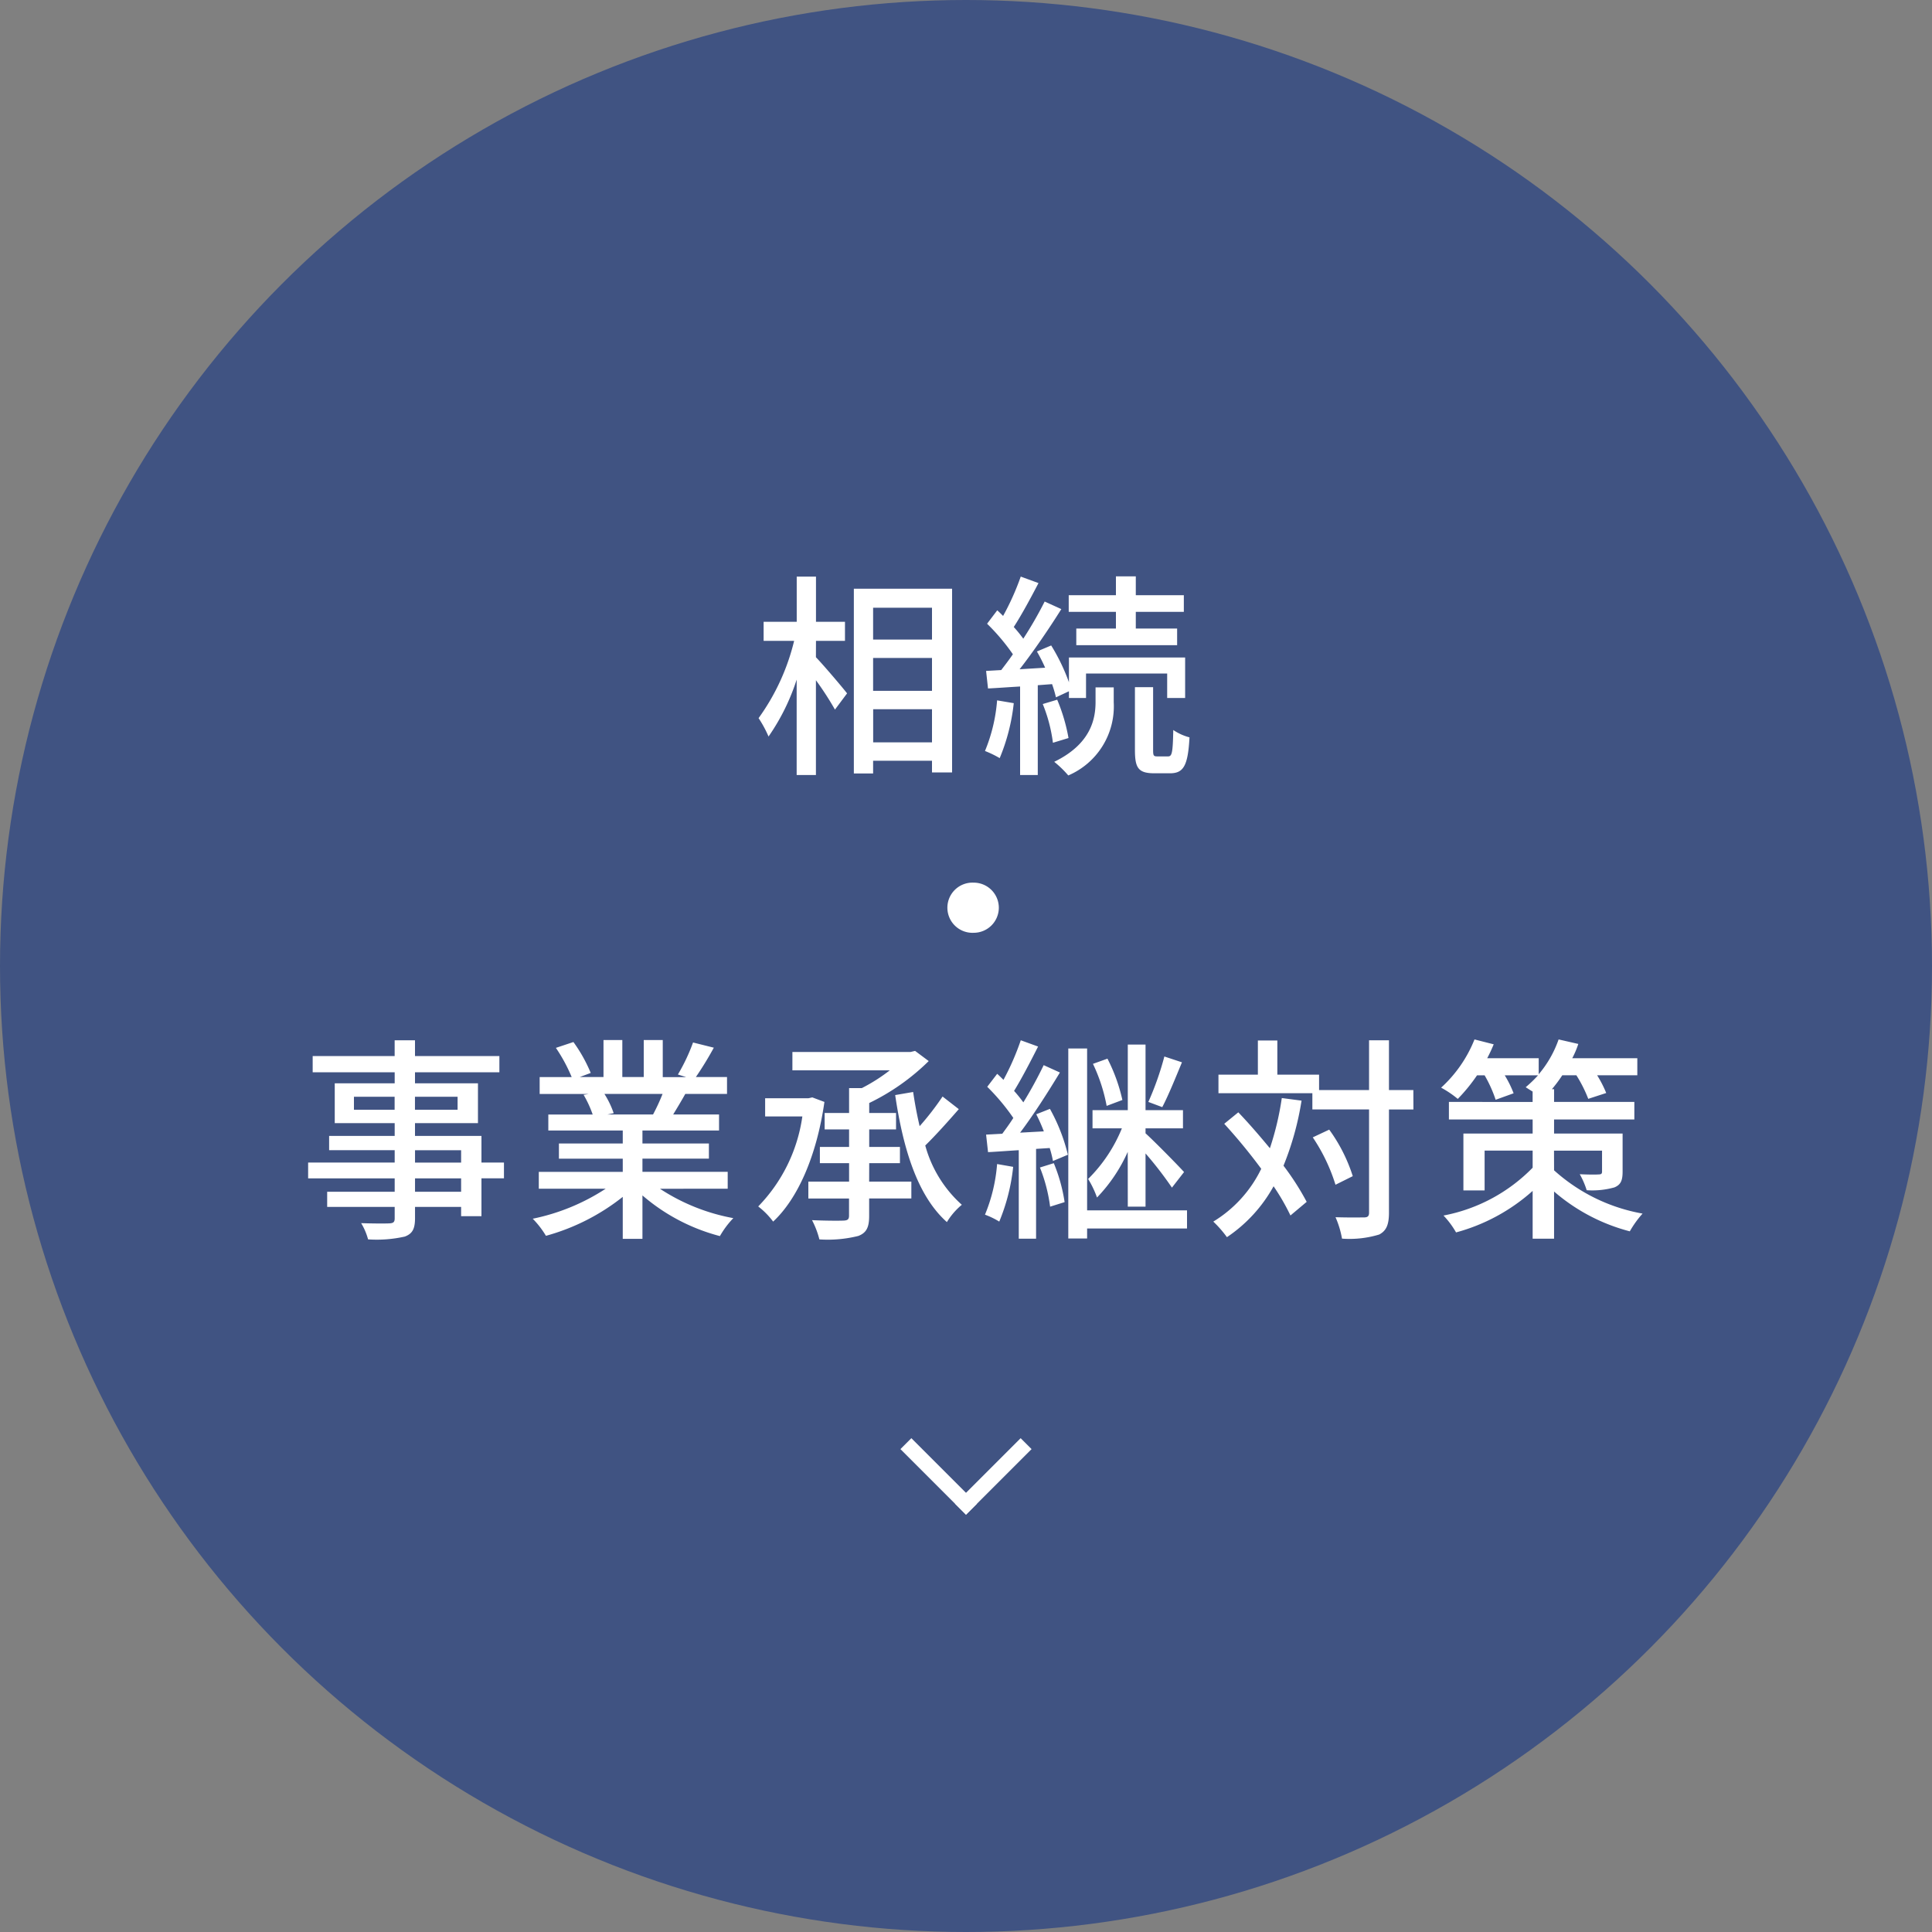 <svg xmlns="http://www.w3.org/2000/svg" width="125" height="125" viewBox="0 0 125 125"><rect x="0" y="0" width="125" height="125" fill="#808080" stroke="none"/><g transform="translate(-814 -1493)"><circle cx="62.5" cy="62.5" r="62.5" transform="translate(814 1493)" fill="#405382"/><path d="M-10.206-7.588H-8.33V-8.82h-1.876v-2.926h-1.246V-8.82h-2.142v1.232h1.974a14.218,14.218,0,0,1-2.3,5,7.4,7.4,0,0,1,.644,1.19,13.873,13.873,0,0,0,1.82-3.682V1.092h1.246V-5.04a19.808,19.808,0,0,1,1.232,1.9l.784-1.05c-.28-.364-1.526-1.834-2.016-2.338Zm3.7,6.566V-3.164H-2.7v2.142ZM-2.7-9.73v2.058H-6.51V-9.73ZM-6.51-6.482H-2.7v2.128H-6.51Zm-1.246-4.48V.994H-6.51V.168H-2.7V.924h1.3V-10.962ZM9.2-8.386H6.636v1.078H13.16V-8.386H10.486V-9.464h3.108v-1.078H10.486V-11.76H9.2v1.218H6.146v1.078H9.2ZM1.512-3.738A10.718,10.718,0,0,1,.728-.462,6.66,6.66,0,0,1,1.68,0a12.767,12.767,0,0,0,.91-3.556Zm3.556-1.05a7.764,7.764,0,0,1,.252.854l.84-.392v.434H7.266V-5.474h5.25v1.582h1.162V-6.51H6.16v1.6a12.737,12.737,0,0,0-1.148-2.38L4.088-6.9a10.512,10.512,0,0,1,.532,1.05l-1.652.1c.91-1.162,1.918-2.646,2.7-3.892l-1.078-.49A25.214,25.214,0,0,1,3.206-7.728a8.651,8.651,0,0,0-.616-.756c.5-.77,1.106-1.89,1.6-2.842l-1.148-.42A16.756,16.756,0,0,1,1.9-9.2c-.126-.126-.252-.252-.378-.364l-.658.868A13.407,13.407,0,0,1,2.534-6.72c-.252.364-.518.714-.756,1.022L.8-5.642.924-4.508C1.54-4.536,2.24-4.592,3-4.634V1.092H4.144v-5.81ZM4.466-3.5A9.945,9.945,0,0,1,5.124-.994L6.132-1.3A11.533,11.533,0,0,0,5.4-3.78Zm3.416-.14c0,1.078-.28,2.716-2.674,3.878a6.847,6.847,0,0,1,.91.882,4.859,4.859,0,0,0,2.94-4.732v-.966H7.882Zm3.99,3.528c-.238,0-.266-.056-.266-.42v-4.06H10.43v4.06C10.43.63,10.64.98,11.69.98H12.7c.868,0,1.162-.476,1.26-2.324a3.408,3.408,0,0,1-1.05-.476c-.028,1.484-.084,1.708-.336,1.708ZM0,8.056A1.624,1.624,0,1,0,0,11.3,1.625,1.625,0,0,0,1.624,9.68,1.625,1.625,0,0,0,0,8.056Zm-33.166,20h-2.982v-.868h2.982Zm-2.982-2.688h2.982v.8h-2.982ZM-40.1,22.748v-.84h2.632v.84Zm6.706-.84v.84h-2.758v-.84Zm3,4.256H-31.85V24.442h-4.3v-.826h4.074V21.04h-4.074v-.714h5.46v-1.05h-5.46V18.254h-1.316v1.022H-42.77v1.05h5.306v.714h-3.878v2.576h3.878v.826h-4.242v.924h4.242v.8h-5.6v1.022h5.6v.868h-4.368v.98h4.368v.742c0,.238-.084.308-.336.322-.224.014-1.064.014-1.834-.014a4.022,4.022,0,0,1,.448,1.05,8.245,8.245,0,0,0,2.38-.182c.476-.182.658-.476.658-1.19v-.728h2.982v.6h1.316v-2.45h1.456Zm10.262-4.438a13.063,13.063,0,0,1-.616,1.33H-23.7l.406-.084a5.89,5.89,0,0,0-.6-1.246Zm4.214,6.132V26.766h-5.516v-.854h4.3v-.98h-4.3v-.84h4.956V23.056h-2.968c.238-.392.518-.854.784-1.33h2.7V20.634h-2.016a21.9,21.9,0,0,0,1.162-1.9l-1.344-.336a12.2,12.2,0,0,1-.98,2.072l.532.168h-1.512V18.24H-21.35v2.394h-1.386V18.24h-1.218v2.394h-1.54l.714-.266a9.731,9.731,0,0,0-1.12-2l-1.134.378a10.5,10.5,0,0,1,1.022,1.89h-2.072v1.092h3.178l-.336.056a6.936,6.936,0,0,1,.588,1.274h-2.87v1.036h4.816v.84h-4.13v.98h4.13v.854H-28.14v1.092h4.326A13.583,13.583,0,0,1-28.532,29.8a5.842,5.842,0,0,1,.854,1.106,13.906,13.906,0,0,0,4.97-2.52v2.716h1.274V28.292a12.489,12.489,0,0,0,5.012,2.632,5.846,5.846,0,0,1,.868-1.162,12.857,12.857,0,0,1-4.746-1.9Zm5.474-5.908-.252.056h-2.8v1.176h2.408a10.44,10.44,0,0,1-2.856,5.824,4.936,4.936,0,0,1,.966.98c1.582-1.47,2.814-4.228,3.318-7.742Zm3.682,4.256h1.988v-1.05H-6.762V24.022h1.736V22.958H-6.762v-.644A14.411,14.411,0,0,0-2.912,19.6l-.882-.658-.294.07h-7.644V20.2h6.3a11.308,11.308,0,0,1-1.806,1.148h-.826v1.61H-9.646v1.064h1.582v1.134h-1.89v1.05h1.89V27.4H-10.7v1.092h2.632v1.106c0,.238-.084.308-.336.322s-1.176.014-2.058-.028a5.685,5.685,0,0,1,.476,1.246,8.166,8.166,0,0,0,2.52-.224c.518-.2.7-.546.7-1.288V28.488h2.73V27.4h-2.73Zm4.746-4.312A17.853,17.853,0,0,1-3.5,23.812c-.168-.714-.308-1.456-.42-2.212l-1.162.2c.518,3.514,1.456,6.538,3.346,8.218a4.431,4.431,0,0,1,.966-1.12,7.964,7.964,0,0,1-2.366-3.836c.686-.672,1.5-1.582,2.17-2.352Zm14.35-2.59a19.164,19.164,0,0,1-1.036,2.94l.9.336c.392-.742.868-1.918,1.274-2.9ZM9.618,22.118a11.1,11.1,0,0,0-.966-2.674l-.938.336A10.922,10.922,0,0,1,8.6,22.5Zm.35,6.9h1.148V25.576a24.144,24.144,0,0,1,1.708,2.212l.784-1.008c-.364-.406-1.89-1.96-2.492-2.506v-.322h2.422V22.776H11.116V18.534H9.968v4.242H7.686v1.176h1.9a9.8,9.8,0,0,1-2.184,3.276,6.333,6.333,0,0,1,.574,1.2,10.267,10.267,0,0,0,1.988-2.954ZM1.512,26.262a10.718,10.718,0,0,1-.784,3.276,5.128,5.128,0,0,1,.924.448,12.684,12.684,0,0,0,.9-3.542Zm2.772.224a10.439,10.439,0,0,1,.658,2.534l.938-.294a10.726,10.726,0,0,0-.7-2.52Zm-.238-3.444a11.452,11.452,0,0,1,.49,1.106L3,24.232c.868-1.148,1.82-2.646,2.576-3.892l-1.05-.476a26.74,26.74,0,0,1-1.316,2.408,8.774,8.774,0,0,0-.6-.742c.476-.77,1.064-1.9,1.554-2.87l-1.12-.406a16.772,16.772,0,0,1-1.12,2.562c-.14-.14-.266-.266-.406-.392l-.644.84A13.771,13.771,0,0,1,2.562,23.28c-.238.378-.49.714-.714,1.022L.8,24.358l.126,1.134c.588-.028,1.274-.084,1.988-.126v5.726h1.12v-5.81l.882-.056a6.664,6.664,0,0,1,.21.84l.966-.406a11.771,11.771,0,0,0-1.162-2.968ZM13.8,29.258H7.336V18.786H6.118V31.078H7.336v-.644H13.8Zm6.132-7.266a18.741,18.741,0,0,1-.77,3.248c-.672-.812-1.372-1.624-2.044-2.324l-.91.742a36.383,36.383,0,0,1,2.394,2.912A8.147,8.147,0,0,1,15.5,29.986a7.216,7.216,0,0,1,.882,1.008A9.47,9.47,0,0,0,19.4,27.7a14.142,14.142,0,0,1,1.092,1.89l1.05-.882a17.114,17.114,0,0,0-1.5-2.338A18.98,18.98,0,0,0,21.21,22.16Zm8.512-.518H26.866v-3.22H25.578v3.22H22.344V20.48h-2.7V18.268h-1.26V20.48H15.834v1.2H21.91v1.05h3.668v6.678c0,.238-.1.308-.336.308s-.994.014-1.834-.014a6.018,6.018,0,0,1,.42,1.386,6.612,6.612,0,0,0,2.408-.266c.448-.238.63-.616.63-1.414V22.734h1.582Zm-3.92,5.572A10.527,10.527,0,0,0,23,24.036l-1.064.5a11.656,11.656,0,0,1,1.47,3.066Zm13.02-1.652h3.108v1.358c0,.14-.056.182-.224.182-.14.014-.7.014-1.218-.014a5.263,5.263,0,0,1,.448,1.036,5.323,5.323,0,0,0,1.792-.182c.406-.168.532-.434.532-1.022V24.288H37.548v-.91h5.194V22.244H37.548v-.826h-.14a8.792,8.792,0,0,0,.672-.9h.91a8.659,8.659,0,0,1,.77,1.526l1.162-.378a7.479,7.479,0,0,0-.588-1.148h2.6V19.416H38.724a5.9,5.9,0,0,0,.392-.924L37.842,18.2a7.091,7.091,0,0,1-1.288,2.254V19.416H33.222c.154-.294.294-.588.42-.9L32.4,18.2A8.431,8.431,0,0,1,30.24,21.32a6.6,6.6,0,0,1,1.078.728,11.047,11.047,0,0,0,1.246-1.526h.49a8.355,8.355,0,0,1,.714,1.582l1.162-.42a6.783,6.783,0,0,0-.574-1.162h2.156a8.138,8.138,0,0,1-.8.77c.112.07.28.182.448.28v.672H30.744v1.134h5.418v.91h-4.48V27.97h1.372V25.394h3.108V26.5a10.9,10.9,0,0,1-5.768,3.094,5.529,5.529,0,0,1,.812,1.092A12.2,12.2,0,0,0,36.162,28v3.094h1.386V28.04a12.147,12.147,0,0,0,4.9,2.576,6.627,6.627,0,0,1,.826-1.148,11.561,11.561,0,0,1-5.726-2.8Z" transform="translate(877 1542.051)" fill="#fff"/><g transform="translate(16284.5 4196.525)"><rect width="1" height="6" transform="translate(-15408 -2605.525) rotate(-135)" fill="#fff"/><rect width="1" height="6" transform="translate(-15407.293 -2606.232) rotate(135)" fill="#fff"/></g></g></svg>